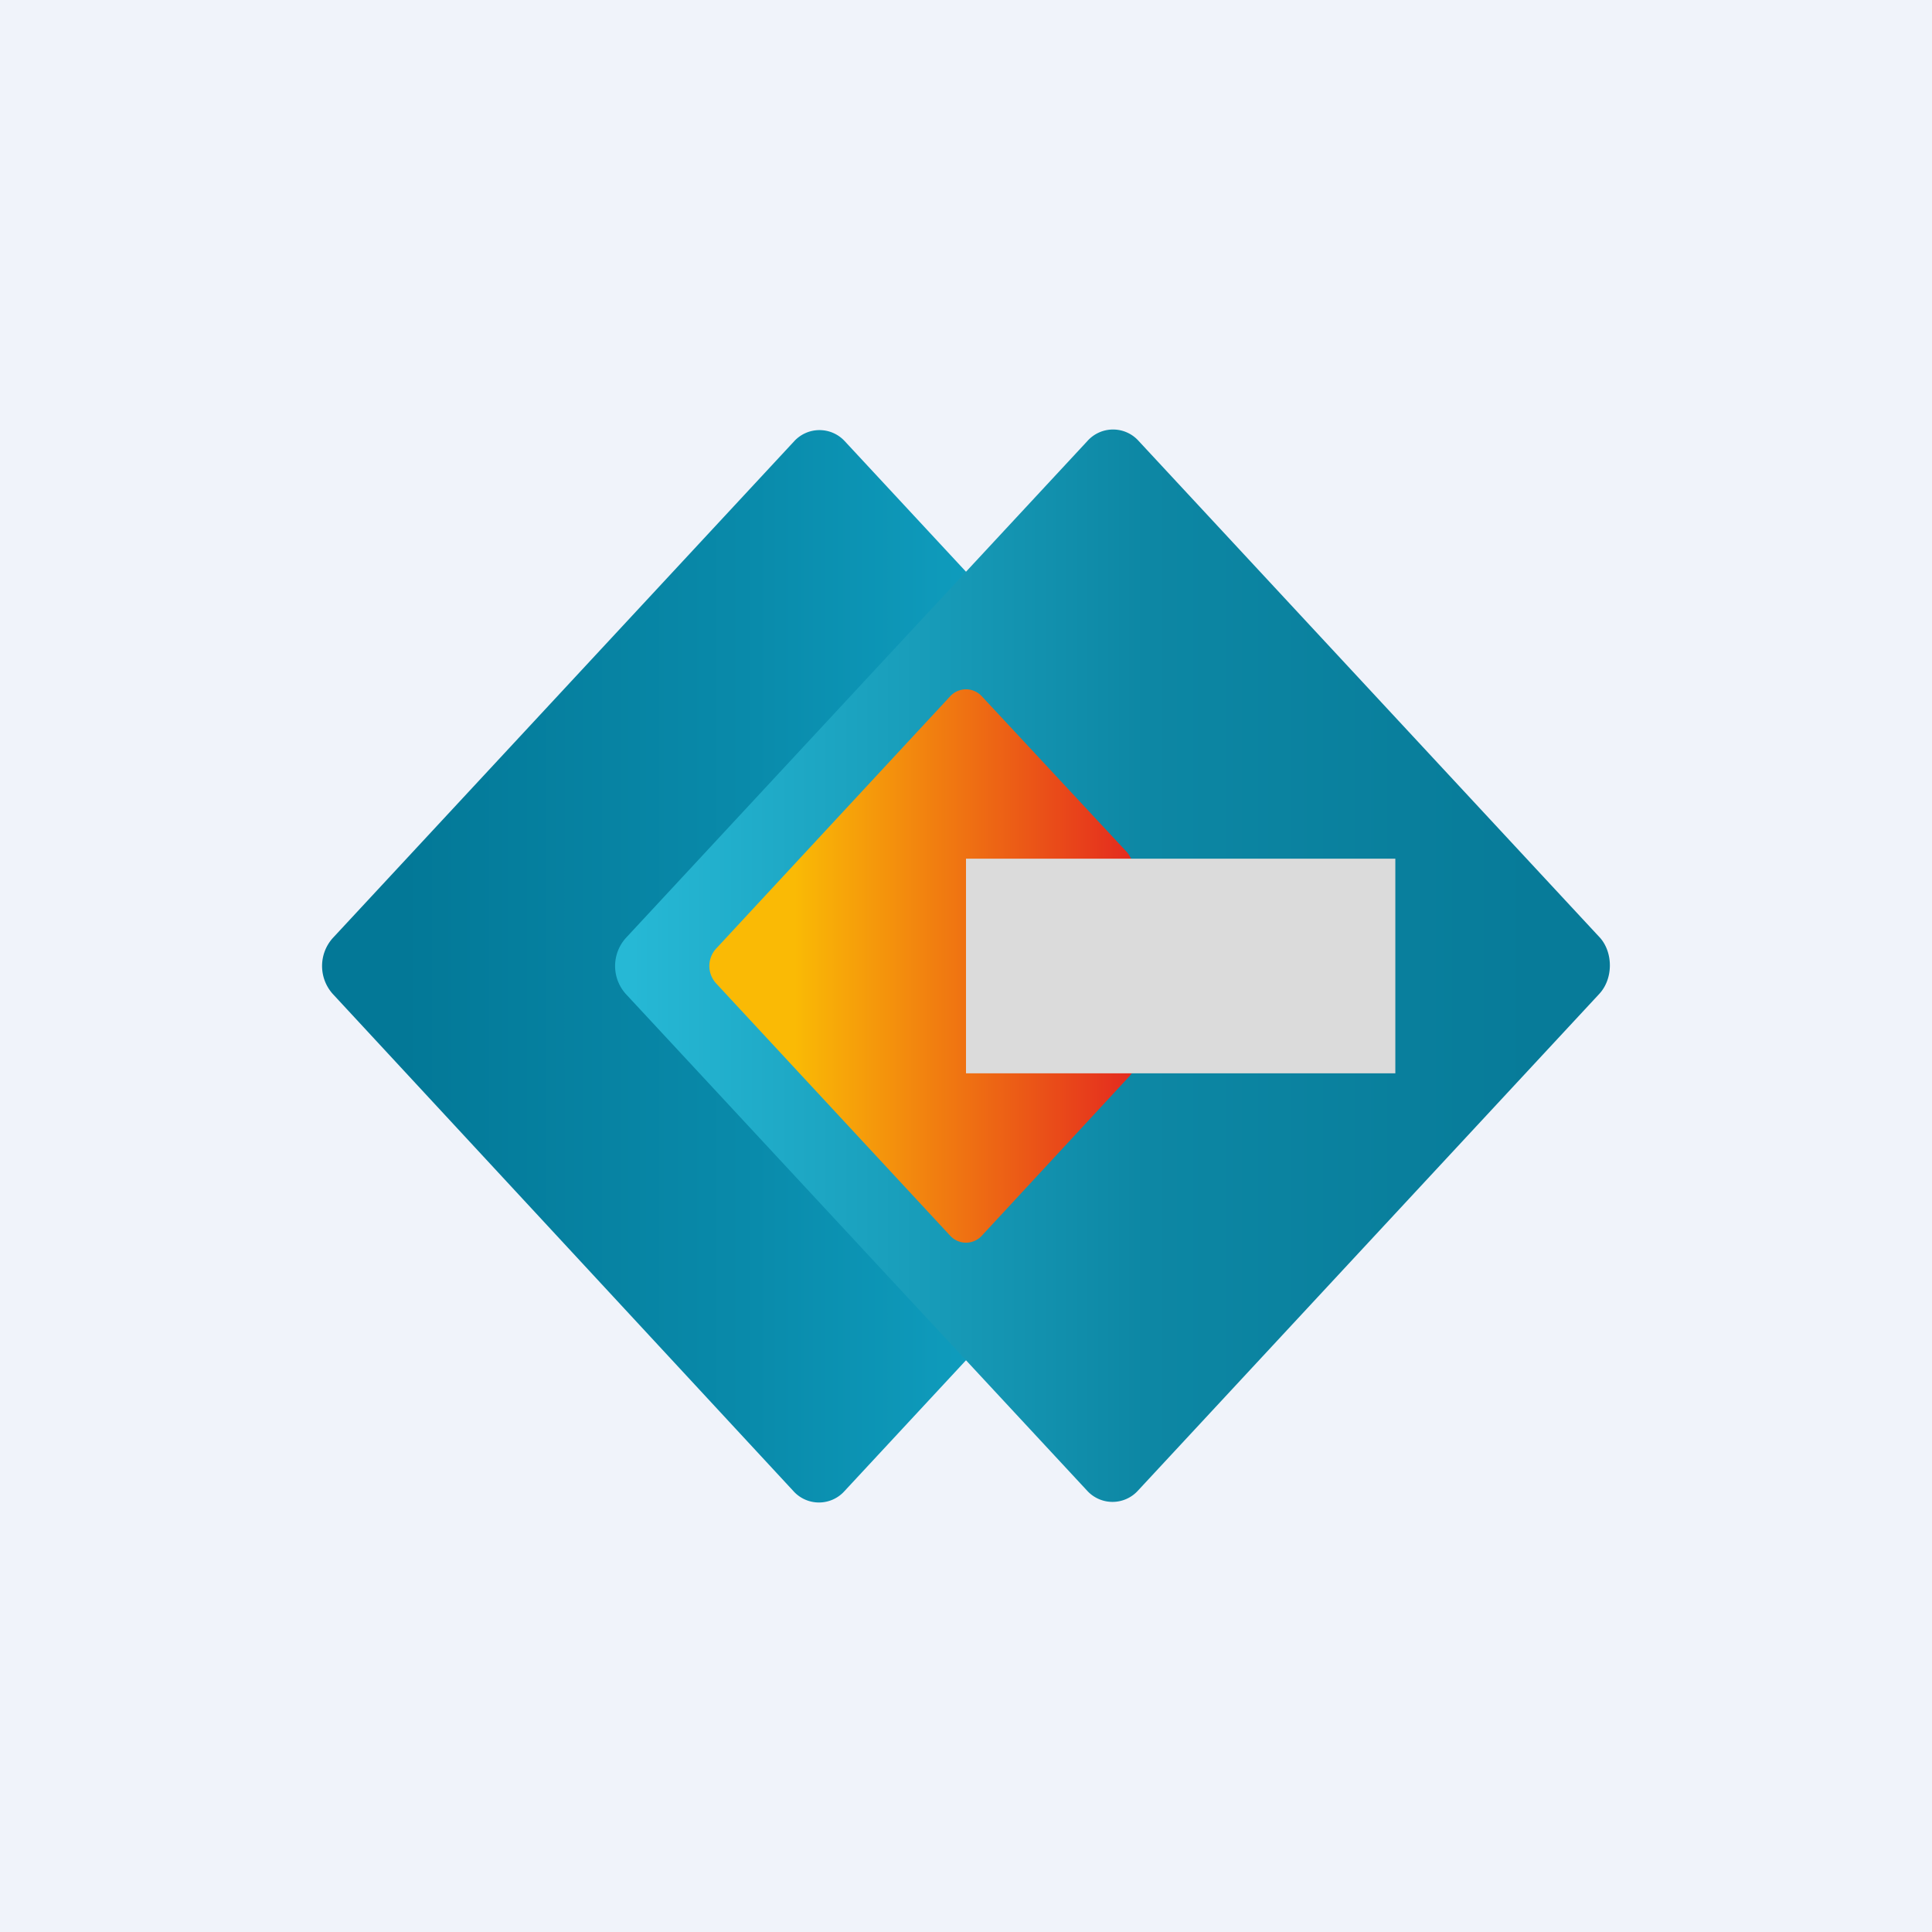<!-- by TradingView --><svg width="18" height="18" viewBox="0 0 18 18" xmlns="http://www.w3.org/2000/svg"><path fill="#F0F3FA" d="M0 0h18v18H0z"/><path d="m3.1 8.74 4.3-4.63a.32.32 0 0 1 .47 0l4.3 4.63c.13.14.13.38 0 .52l-4.3 4.63a.32.32 0 0 1-.48 0L3.1 9.26a.39.39 0 0 1 0-.52Z" fill="url(#ahufimy41)"/><path d="m14.9 9.26-4.3 4.63a.32.32 0 0 1-.47 0l-4.3-4.63a.39.39 0 0 1 0-.52l4.3-4.63a.32.32 0 0 1 .48 0l4.3 4.63c.12.14.12.38-.01.52Z" fill="url(#bhufimy41)"/><path d="m10.52 10.03-1.37 1.48a.2.2 0 0 1-.3 0L6.67 9.16a.24.24 0 0 1 0-.32l2.18-2.35a.2.2 0 0 1 .3 0l1.35 1.45c.04.05.06.1.06.16l.02 1.77c0 .06-.02.12-.06.16Z" fill="url(#chufimy41)"/><path fill="#DBDBDB" d="M9 8h4v2H9z"/><defs><linearGradient id="ahufimy41" x1="3.76" y1="9" x2="9.14" y2="9" gradientUnits="userSpaceOnUse"><stop stop-color="#037897"/><stop offset=".59" stop-color="#098AAA"/><stop offset="1" stop-color="#0F9DBE"/></linearGradient><linearGradient id="bhufimy41" x1="14.28" y1="9" x2="5.88" y2="9" gradientUnits="userSpaceOnUse"><stop stop-color="#077B99"/><stop offset=".43" stop-color="#0D87A4"/><stop offset="1" stop-color="#26B8D5"/></linearGradient><linearGradient id="chufimy41" x1="6.61" y1="9" x2="10.58" y2="9" gradientUnits="userSpaceOnUse"><stop offset=".2" stop-color="#FABA05"/><stop offset="1" stop-color="#E4291F"/></linearGradient></defs></svg>